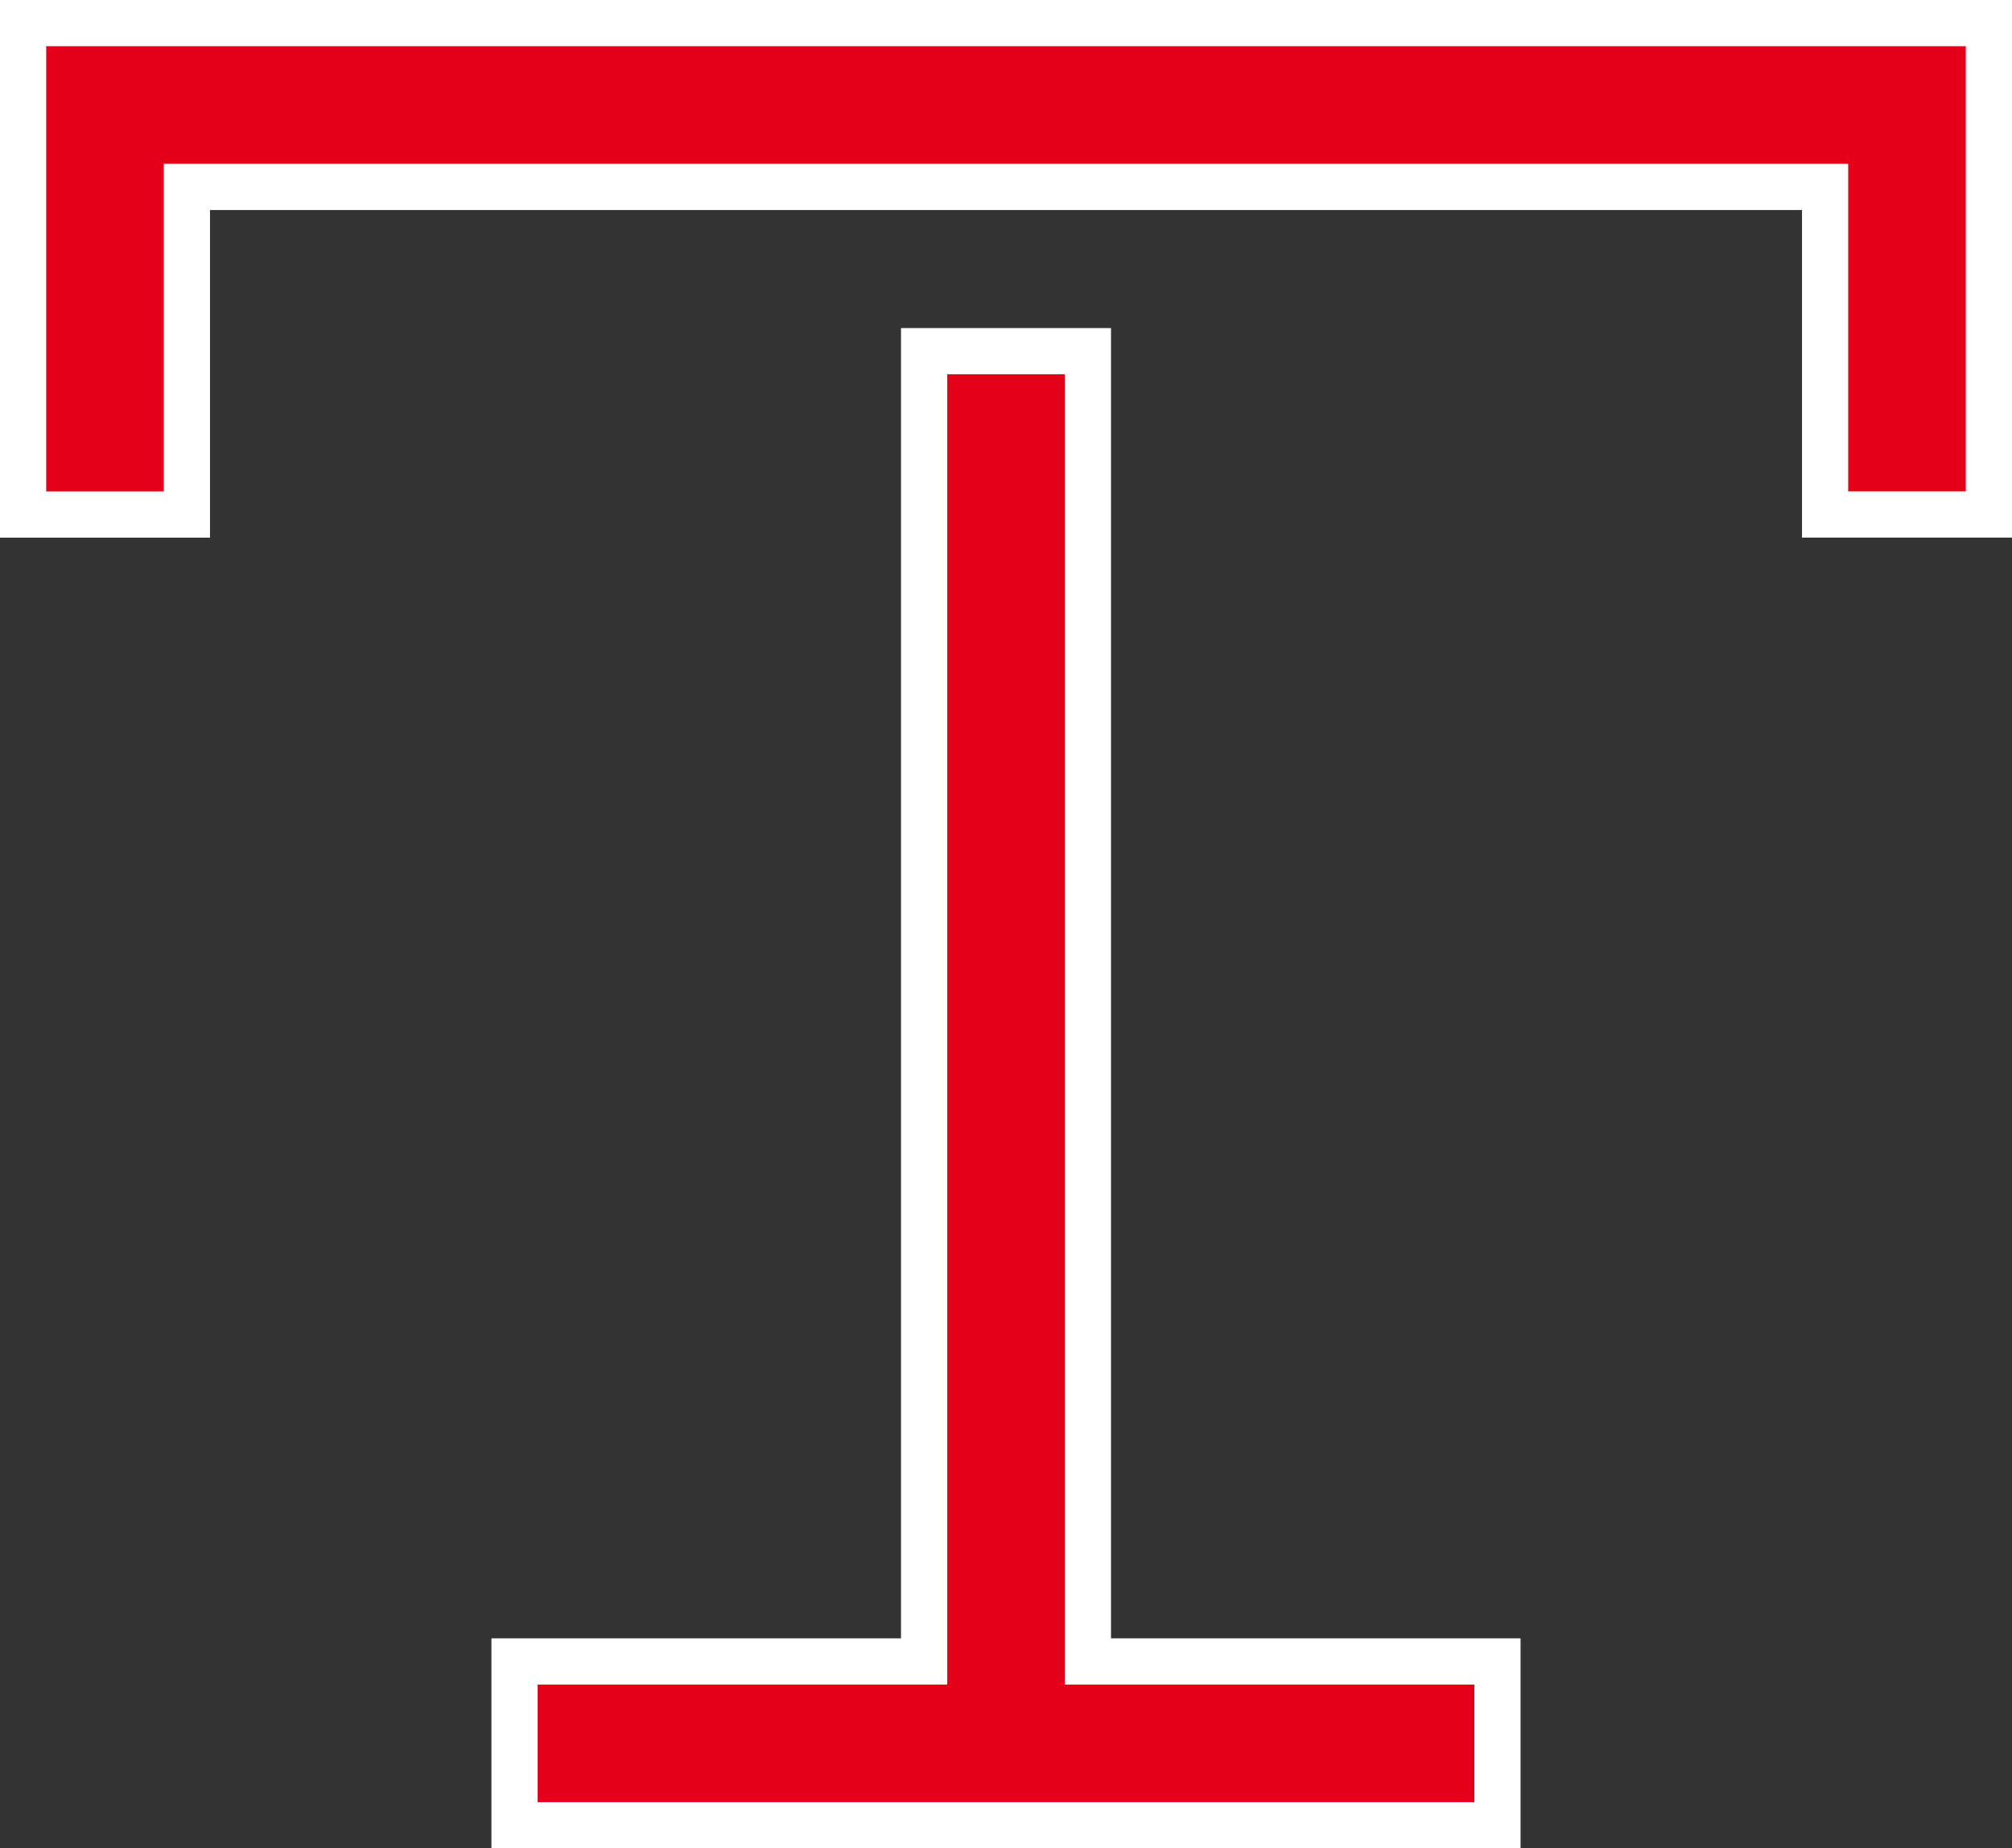 <svg xmlns="http://www.w3.org/2000/svg" width="43.545" height="40" viewBox="0 0 43.545 40">
  <rect x="0" y="0" width="43.545" height="40" fill="#333333" stroke="none"/>
  <path id="Path_20" data-name="Path 20" d="M19.5,7.1V35.455H10.636V39H31.909V35.455H23.045V7.1ZM0,0V10.635H3.545V3.545H39v7.089h3.545V0Z" transform="translate(0.5 0.5)" fill="#e50019" stroke="#fff" stroke-width="1"/>
</svg>
